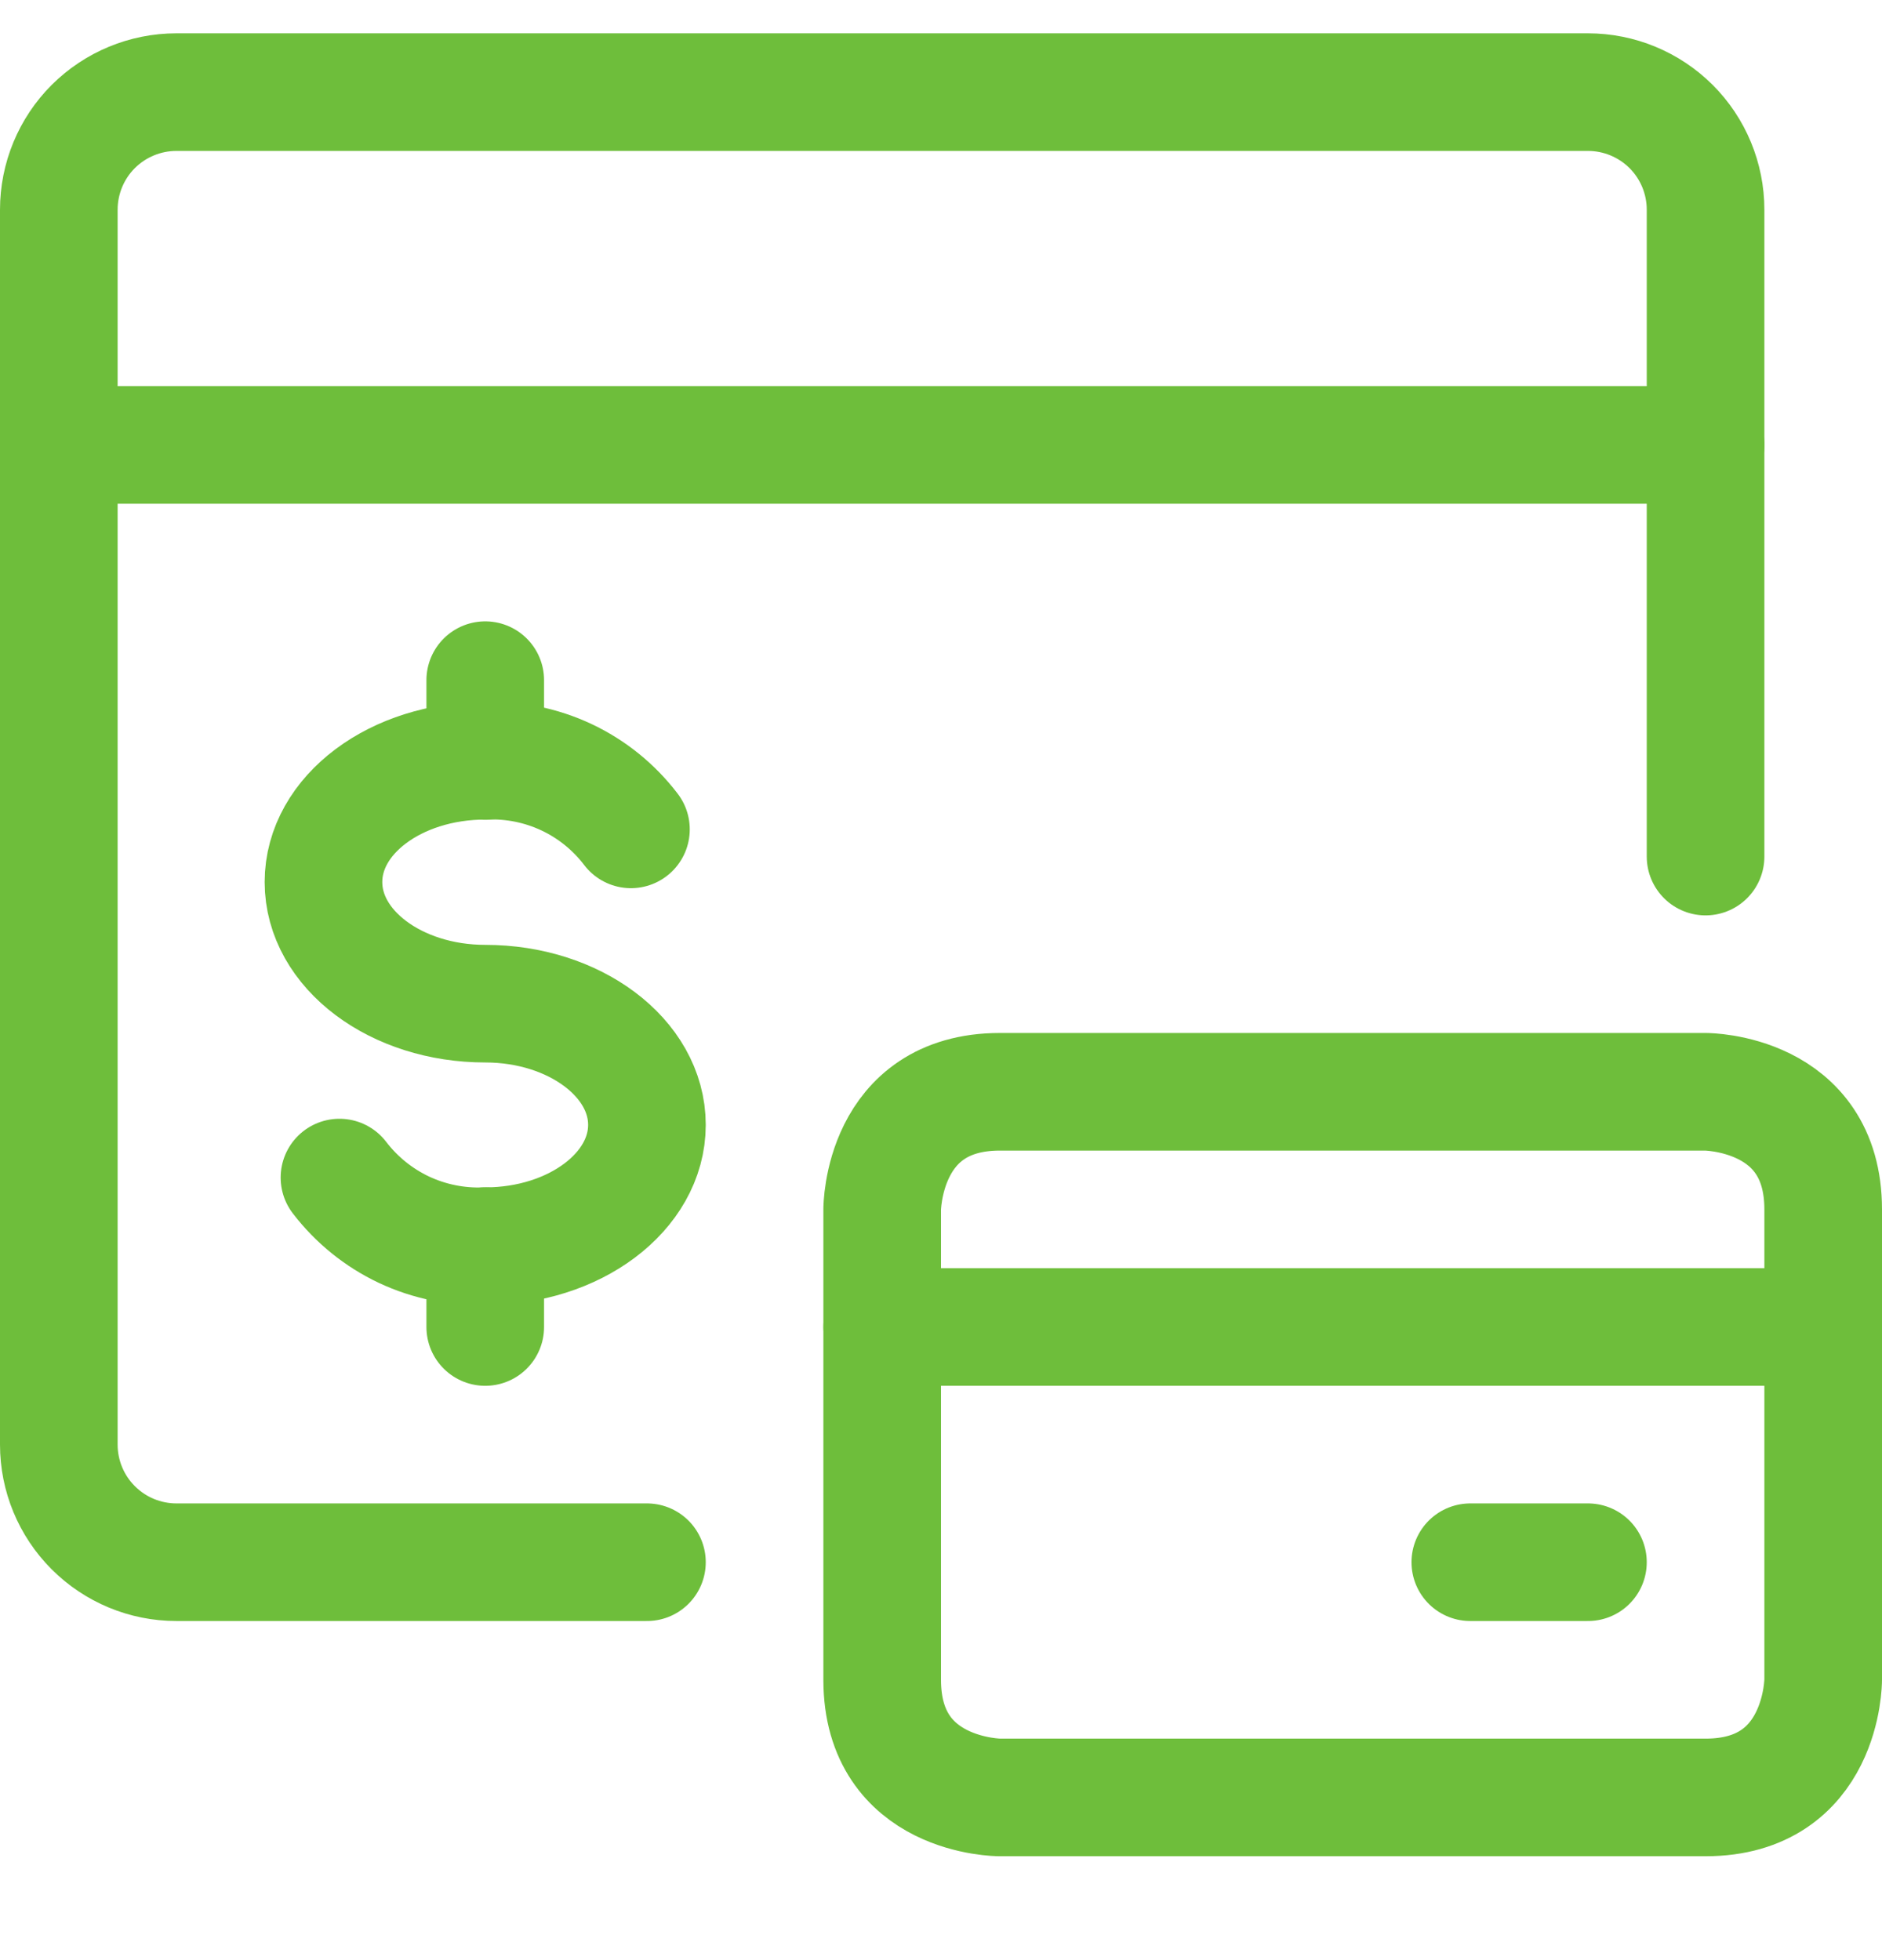 <?xml version="1.0" encoding="UTF-8"?>
<svg xmlns="http://www.w3.org/2000/svg" width="24" height="25" viewBox="0 0 24 25" fill="none">
  <g clip-path="url(#clip0_5604_24011)">
    <path d="M21.75 10.925V2.675C21.75 2.277 21.592 1.895 21.311 1.614C21.029 1.333 20.648 1.175 20.25 1.175H2.25C1.852 1.175 1.471 1.333 1.189 1.614C0.908 1.895 0.75 2.277 0.75 2.675V18.425C0.75 18.823 0.908 19.204 1.189 19.485C1.471 19.767 1.852 19.925 2.25 19.925H8.25" stroke="#6EBE3B" stroke-width="1.5" stroke-linecap="round" stroke-linejoin="round"></path>
    <path d="M0.75 5.675H21.75" stroke="#6EBE3B" stroke-width="1.5" stroke-linecap="round" stroke-linejoin="round"></path>
    <path d="M4.329 15.019C4.546 15.303 4.828 15.531 5.151 15.684C5.475 15.836 5.831 15.908 6.188 15.894C7.326 15.894 8.25 15.201 8.25 14.347C8.25 13.493 7.326 12.801 6.188 12.801C5.05 12.801 4.125 12.108 4.125 11.25C4.125 10.392 5.049 9.703 6.188 9.703C6.545 9.689 6.901 9.761 7.224 9.913C7.547 10.065 7.829 10.293 8.046 10.578" stroke="#6EBE3B" stroke-width="1.5" stroke-linecap="round" stroke-linejoin="round"></path>
    <path d="M6.188 15.894V16.925" stroke="#6EBE3B" stroke-width="1.5" stroke-linecap="round" stroke-linejoin="round"></path>
    <path d="M6.188 8.675V9.706" stroke="#6EBE3B" stroke-width="1.5" stroke-linecap="round" stroke-linejoin="round"></path>
    <path d="M12.75 13.925H21.75C21.75 13.925 23.25 13.925 23.25 15.425V21.425C23.25 21.425 23.25 22.925 21.75 22.925H12.75C12.75 22.925 11.25 22.925 11.25 21.425V15.425C11.25 15.425 11.25 13.925 12.75 13.925Z" stroke="#6EBE3B" stroke-width="1.5" stroke-linecap="round" stroke-linejoin="round"></path>
    <path d="M11.25 16.925H23.25" stroke="#6EBE3B" stroke-width="1.5" stroke-linecap="round" stroke-linejoin="round"></path>
    <path d="M20.25 19.925H18.75" stroke="#6EBE3B" stroke-width="1.5" stroke-linecap="round" stroke-linejoin="round"></path>
  </g>
  <defs>
    <clipPath id="clip0_5604_24011">
      <rect width="24" height="24" fill="white" transform="translate(0 0.05)"></rect>
    </clipPath>
  </defs>
</svg>
